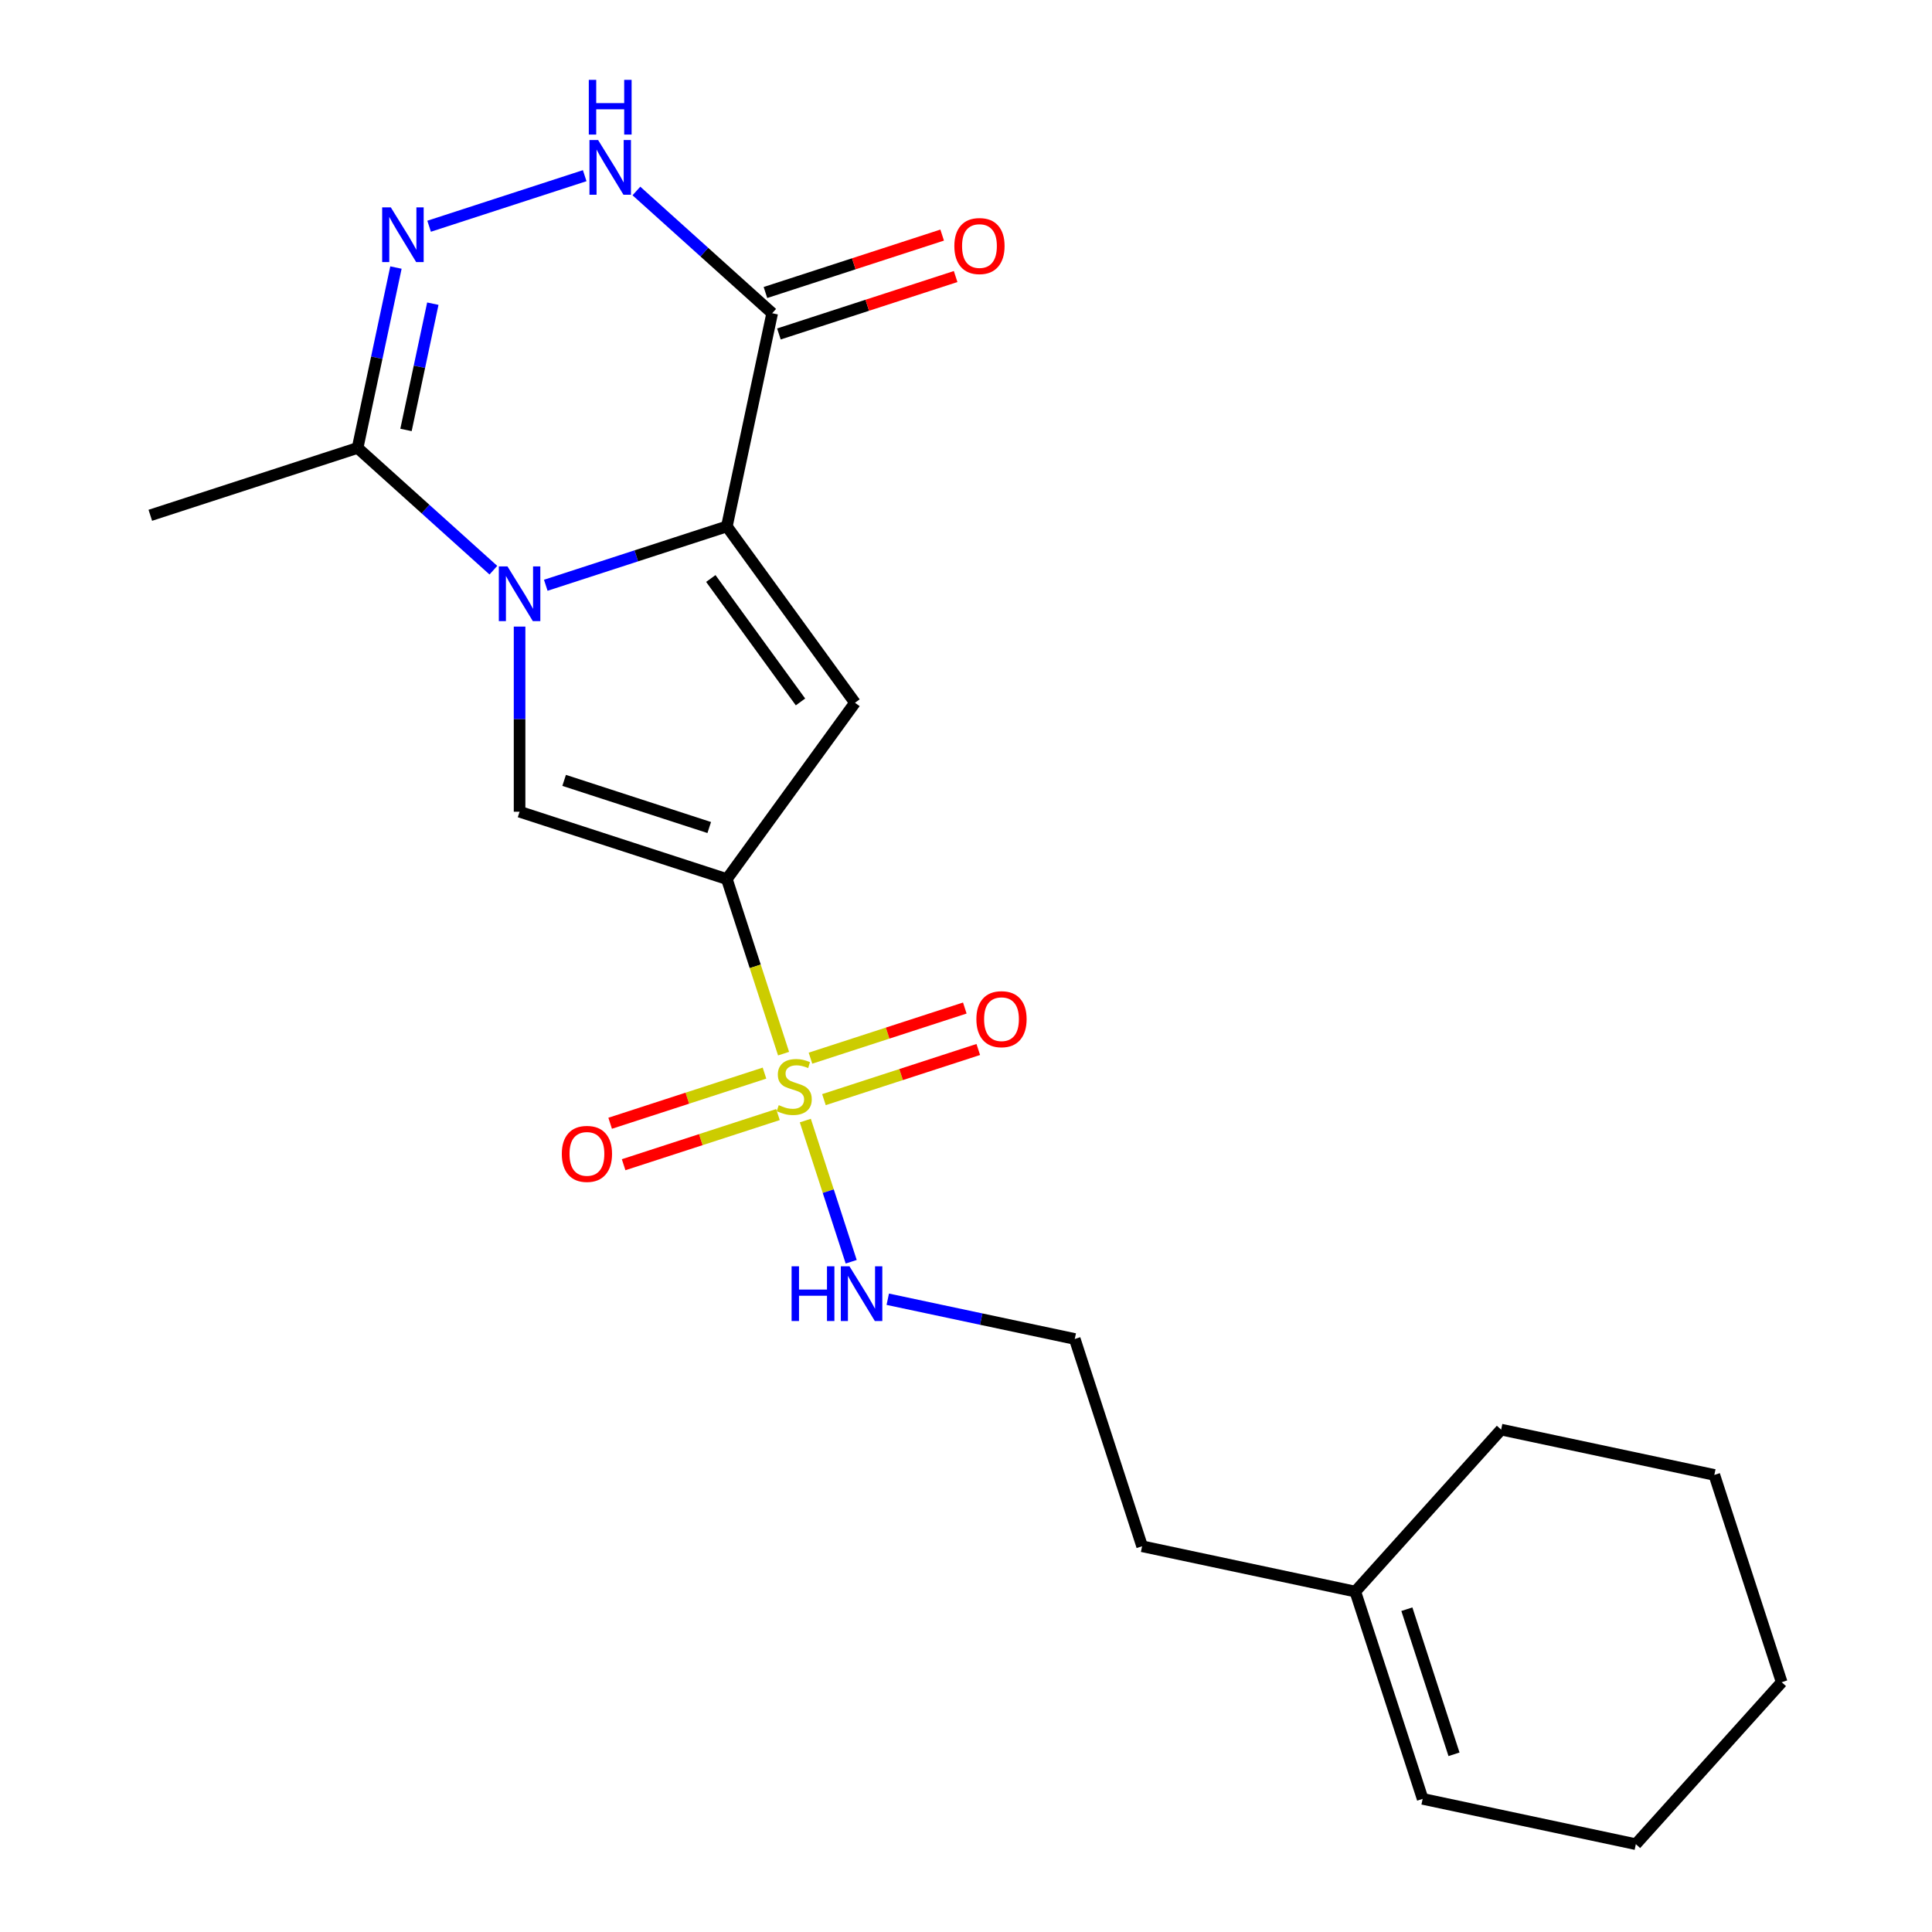 <?xml version='1.0' encoding='iso-8859-1'?>
<svg version='1.1' baseProfile='full'
              xmlns='http://www.w3.org/2000/svg'
                      xmlns:rdkit='http://www.rdkit.org/xml'
                      xmlns:xlink='http://www.w3.org/1999/xlink'
                  xml:space='preserve'
width='1000px' height='1000px' viewBox='0 0 1000 1000'>
<!-- END OF HEADER -->
<rect style='opacity:1.0;fill:#FFFFFF;stroke:none' width='1000' height='1000' x='0' y='0'> </rect>
<path class='bond-1' d='M 376.222,455.014 L 390.901,500.189' style='fill:none;fill-rule:evenodd;stroke:#000000;stroke-width:6px;stroke-linecap:butt;stroke-linejoin:miter;stroke-opacity:1' />
<path class='bond-1' d='M 390.901,500.189 L 405.579,545.365' style='fill:none;fill-rule:evenodd;stroke:#CCCC00;stroke-width:6px;stroke-linecap:butt;stroke-linejoin:miter;stroke-opacity:1' />
<path class='bond-3' d='M 376.222,455.014 L 442.532,363.746' style='fill:none;fill-rule:evenodd;stroke:#000000;stroke-width:6px;stroke-linecap:butt;stroke-linejoin:miter;stroke-opacity:1' />
<path class='bond-4' d='M 376.222,455.014 L 268.931,420.152' style='fill:none;fill-rule:evenodd;stroke:#000000;stroke-width:6px;stroke-linecap:butt;stroke-linejoin:miter;stroke-opacity:1' />
<path class='bond-4' d='M 367.101,428.326 L 291.997,403.923' style='fill:none;fill-rule:evenodd;stroke:#000000;stroke-width:6px;stroke-linecap:butt;stroke-linejoin:miter;stroke-opacity:1' />
<path class='bond-0' d='M 268.931,324.32 L 268.931,372.236' style='fill:none;fill-rule:evenodd;stroke:#0000FF;stroke-width:6px;stroke-linecap:butt;stroke-linejoin:miter;stroke-opacity:1' />
<path class='bond-0' d='M 268.931,372.236 L 268.931,420.152' style='fill:none;fill-rule:evenodd;stroke:#000000;stroke-width:6px;stroke-linecap:butt;stroke-linejoin:miter;stroke-opacity:1' />
<path class='bond-8' d='M 255.37,295.13 L 220.232,263.491' style='fill:none;fill-rule:evenodd;stroke:#0000FF;stroke-width:6px;stroke-linecap:butt;stroke-linejoin:miter;stroke-opacity:1' />
<path class='bond-8' d='M 220.232,263.491 L 185.094,231.853' style='fill:none;fill-rule:evenodd;stroke:#000000;stroke-width:6px;stroke-linecap:butt;stroke-linejoin:miter;stroke-opacity:1' />
<path class='bond-22' d='M 282.491,302.933 L 329.357,287.706' style='fill:none;fill-rule:evenodd;stroke:#0000FF;stroke-width:6px;stroke-linecap:butt;stroke-linejoin:miter;stroke-opacity:1' />
<path class='bond-22' d='M 329.357,287.706 L 376.222,272.478' style='fill:none;fill-rule:evenodd;stroke:#000000;stroke-width:6px;stroke-linecap:butt;stroke-linejoin:miter;stroke-opacity:1' />
<path class='bond-9' d='M 395.697,555.443 L 355.755,568.421' style='fill:none;fill-rule:evenodd;stroke:#CCCC00;stroke-width:6px;stroke-linecap:butt;stroke-linejoin:miter;stroke-opacity:1' />
<path class='bond-9' d='M 355.755,568.421 L 315.813,581.398' style='fill:none;fill-rule:evenodd;stroke:#FF0000;stroke-width:6px;stroke-linecap:butt;stroke-linejoin:miter;stroke-opacity:1' />
<path class='bond-9' d='M 402.669,576.901 L 362.727,589.879' style='fill:none;fill-rule:evenodd;stroke:#CCCC00;stroke-width:6px;stroke-linecap:butt;stroke-linejoin:miter;stroke-opacity:1' />
<path class='bond-9' d='M 362.727,589.879 L 322.786,602.857' style='fill:none;fill-rule:evenodd;stroke:#FF0000;stroke-width:6px;stroke-linecap:butt;stroke-linejoin:miter;stroke-opacity:1' />
<path class='bond-10' d='M 426.47,569.168 L 466.412,556.19' style='fill:none;fill-rule:evenodd;stroke:#CCCC00;stroke-width:6px;stroke-linecap:butt;stroke-linejoin:miter;stroke-opacity:1' />
<path class='bond-10' d='M 466.412,556.19 L 506.354,543.212' style='fill:none;fill-rule:evenodd;stroke:#FF0000;stroke-width:6px;stroke-linecap:butt;stroke-linejoin:miter;stroke-opacity:1' />
<path class='bond-10' d='M 419.498,547.709 L 459.44,534.731' style='fill:none;fill-rule:evenodd;stroke:#CCCC00;stroke-width:6px;stroke-linecap:butt;stroke-linejoin:miter;stroke-opacity:1' />
<path class='bond-10' d='M 459.44,534.731 L 499.382,521.754' style='fill:none;fill-rule:evenodd;stroke:#FF0000;stroke-width:6px;stroke-linecap:butt;stroke-linejoin:miter;stroke-opacity:1' />
<path class='bond-11' d='M 416.835,580.005 L 428.707,616.544' style='fill:none;fill-rule:evenodd;stroke:#CCCC00;stroke-width:6px;stroke-linecap:butt;stroke-linejoin:miter;stroke-opacity:1' />
<path class='bond-11' d='M 428.707,616.544 L 440.579,653.082' style='fill:none;fill-rule:evenodd;stroke:#0000FF;stroke-width:6px;stroke-linecap:butt;stroke-linejoin:miter;stroke-opacity:1' />
<path class='bond-2' d='M 376.222,272.478 L 442.532,363.746' style='fill:none;fill-rule:evenodd;stroke:#000000;stroke-width:6px;stroke-linecap:butt;stroke-linejoin:miter;stroke-opacity:1' />
<path class='bond-2' d='M 367.915,299.43 L 414.332,363.318' style='fill:none;fill-rule:evenodd;stroke:#000000;stroke-width:6px;stroke-linecap:butt;stroke-linejoin:miter;stroke-opacity:1' />
<path class='bond-5' d='M 376.222,272.478 L 399.678,162.13' style='fill:none;fill-rule:evenodd;stroke:#000000;stroke-width:6px;stroke-linecap:butt;stroke-linejoin:miter;stroke-opacity:1' />
<path class='bond-7' d='M 399.678,162.13 L 364.54,130.492' style='fill:none;fill-rule:evenodd;stroke:#000000;stroke-width:6px;stroke-linecap:butt;stroke-linejoin:miter;stroke-opacity:1' />
<path class='bond-7' d='M 364.54,130.492 L 329.401,98.853' style='fill:none;fill-rule:evenodd;stroke:#0000FF;stroke-width:6px;stroke-linecap:butt;stroke-linejoin:miter;stroke-opacity:1' />
<path class='bond-12' d='M 403.164,172.859 L 448.899,157.999' style='fill:none;fill-rule:evenodd;stroke:#000000;stroke-width:6px;stroke-linecap:butt;stroke-linejoin:miter;stroke-opacity:1' />
<path class='bond-12' d='M 448.899,157.999 L 494.635,143.139' style='fill:none;fill-rule:evenodd;stroke:#FF0000;stroke-width:6px;stroke-linecap:butt;stroke-linejoin:miter;stroke-opacity:1' />
<path class='bond-12' d='M 396.191,151.401 L 441.927,136.541' style='fill:none;fill-rule:evenodd;stroke:#000000;stroke-width:6px;stroke-linecap:butt;stroke-linejoin:miter;stroke-opacity:1' />
<path class='bond-12' d='M 441.927,136.541 L 487.663,121.68' style='fill:none;fill-rule:evenodd;stroke:#FF0000;stroke-width:6px;stroke-linecap:butt;stroke-linejoin:miter;stroke-opacity:1' />
<path class='bond-6' d='M 204.94,138.485 L 195.017,185.169' style='fill:none;fill-rule:evenodd;stroke:#0000FF;stroke-width:6px;stroke-linecap:butt;stroke-linejoin:miter;stroke-opacity:1' />
<path class='bond-6' d='M 195.017,185.169 L 185.094,231.853' style='fill:none;fill-rule:evenodd;stroke:#000000;stroke-width:6px;stroke-linecap:butt;stroke-linejoin:miter;stroke-opacity:1' />
<path class='bond-6' d='M 224.033,157.181 L 217.087,189.86' style='fill:none;fill-rule:evenodd;stroke:#0000FF;stroke-width:6px;stroke-linecap:butt;stroke-linejoin:miter;stroke-opacity:1' />
<path class='bond-6' d='M 217.087,189.86 L 210.141,222.539' style='fill:none;fill-rule:evenodd;stroke:#000000;stroke-width:6px;stroke-linecap:butt;stroke-linejoin:miter;stroke-opacity:1' />
<path class='bond-23' d='M 222.11,117.099 L 302.637,90.934' style='fill:none;fill-rule:evenodd;stroke:#0000FF;stroke-width:6px;stroke-linecap:butt;stroke-linejoin:miter;stroke-opacity:1' />
<path class='bond-16' d='M 185.094,231.853 L 77.803,266.714' style='fill:none;fill-rule:evenodd;stroke:#000000;stroke-width:6px;stroke-linecap:butt;stroke-linejoin:miter;stroke-opacity:1' />
<path class='bond-15' d='M 459.505,672.479 L 507.899,682.766' style='fill:none;fill-rule:evenodd;stroke:#0000FF;stroke-width:6px;stroke-linecap:butt;stroke-linejoin:miter;stroke-opacity:1' />
<path class='bond-15' d='M 507.899,682.766 L 556.293,693.052' style='fill:none;fill-rule:evenodd;stroke:#000000;stroke-width:6px;stroke-linecap:butt;stroke-linejoin:miter;stroke-opacity:1' />
<path class='bond-13' d='M 701.502,823.799 L 591.154,800.344' style='fill:none;fill-rule:evenodd;stroke:#000000;stroke-width:6px;stroke-linecap:butt;stroke-linejoin:miter;stroke-opacity:1' />
<path class='bond-14' d='M 701.502,823.799 L 736.363,931.09' style='fill:none;fill-rule:evenodd;stroke:#000000;stroke-width:6px;stroke-linecap:butt;stroke-linejoin:miter;stroke-opacity:1' />
<path class='bond-14' d='M 728.189,832.92 L 752.592,908.024' style='fill:none;fill-rule:evenodd;stroke:#000000;stroke-width:6px;stroke-linecap:butt;stroke-linejoin:miter;stroke-opacity:1' />
<path class='bond-18' d='M 701.502,823.799 L 776.988,739.962' style='fill:none;fill-rule:evenodd;stroke:#000000;stroke-width:6px;stroke-linecap:butt;stroke-linejoin:miter;stroke-opacity:1' />
<path class='bond-19' d='M 736.363,931.09 L 846.711,954.545' style='fill:none;fill-rule:evenodd;stroke:#000000;stroke-width:6px;stroke-linecap:butt;stroke-linejoin:miter;stroke-opacity:1' />
<path class='bond-17' d='M 556.293,693.052 L 591.154,800.344' style='fill:none;fill-rule:evenodd;stroke:#000000;stroke-width:6px;stroke-linecap:butt;stroke-linejoin:miter;stroke-opacity:1' />
<path class='bond-20' d='M 776.988,739.962 L 887.336,763.417' style='fill:none;fill-rule:evenodd;stroke:#000000;stroke-width:6px;stroke-linecap:butt;stroke-linejoin:miter;stroke-opacity:1' />
<path class='bond-24' d='M 846.711,954.545 L 922.197,870.709' style='fill:none;fill-rule:evenodd;stroke:#000000;stroke-width:6px;stroke-linecap:butt;stroke-linejoin:miter;stroke-opacity:1' />
<path class='bond-21' d='M 887.336,763.417 L 922.197,870.709' style='fill:none;fill-rule:evenodd;stroke:#000000;stroke-width:6px;stroke-linecap:butt;stroke-linejoin:miter;stroke-opacity:1' />
<path  class='atom-1' d='M 262.671 293.179
L 271.951 308.179
Q 272.871 309.659, 274.351 312.339
Q 275.831 315.019, 275.911 315.179
L 275.911 293.179
L 279.671 293.179
L 279.671 321.499
L 275.791 321.499
L 265.831 305.099
Q 264.671 303.179, 263.431 300.979
Q 262.231 298.779, 261.871 298.099
L 261.871 321.499
L 258.191 321.499
L 258.191 293.179
L 262.671 293.179
' fill='#0000FF'/>
<path  class='atom-2' d='M 403.084 572.025
Q 403.404 572.145, 404.724 572.705
Q 406.044 573.265, 407.484 573.625
Q 408.964 573.945, 410.404 573.945
Q 413.084 573.945, 414.644 572.665
Q 416.204 571.345, 416.204 569.065
Q 416.204 567.505, 415.404 566.545
Q 414.644 565.585, 413.444 565.065
Q 412.244 564.545, 410.244 563.945
Q 407.724 563.185, 406.204 562.465
Q 404.724 561.745, 403.644 560.225
Q 402.604 558.705, 402.604 556.145
Q 402.604 552.585, 405.004 550.385
Q 407.444 548.185, 412.244 548.185
Q 415.524 548.185, 419.244 549.745
L 418.324 552.825
Q 414.924 551.425, 412.364 551.425
Q 409.604 551.425, 408.084 552.585
Q 406.564 553.705, 406.604 555.665
Q 406.604 557.185, 407.364 558.105
Q 408.164 559.025, 409.284 559.545
Q 410.444 560.065, 412.364 560.665
Q 414.924 561.465, 416.444 562.265
Q 417.964 563.065, 419.044 564.705
Q 420.164 566.305, 420.164 569.065
Q 420.164 572.985, 417.524 575.105
Q 414.924 577.185, 410.564 577.185
Q 408.044 577.185, 406.124 576.625
Q 404.244 576.105, 402.004 575.185
L 403.084 572.025
' fill='#CCCC00'/>
<path  class='atom-7' d='M 202.29 107.345
L 211.57 122.345
Q 212.49 123.825, 213.97 126.505
Q 215.45 129.185, 215.53 129.345
L 215.53 107.345
L 219.29 107.345
L 219.29 135.665
L 215.41 135.665
L 205.45 119.265
Q 204.29 117.345, 203.05 115.145
Q 201.85 112.945, 201.49 112.265
L 201.49 135.665
L 197.81 135.665
L 197.81 107.345
L 202.29 107.345
' fill='#0000FF'/>
<path  class='atom-8' d='M 309.581 72.484
L 318.861 87.484
Q 319.781 88.964, 321.261 91.644
Q 322.741 94.324, 322.821 94.484
L 322.821 72.484
L 326.581 72.484
L 326.581 100.804
L 322.701 100.804
L 312.741 84.404
Q 311.581 82.484, 310.341 80.284
Q 309.141 78.084, 308.781 77.404
L 308.781 100.804
L 305.101 100.804
L 305.101 72.484
L 309.581 72.484
' fill='#0000FF'/>
<path  class='atom-8' d='M 304.761 41.332
L 308.601 41.332
L 308.601 53.372
L 323.081 53.372
L 323.081 41.332
L 326.921 41.332
L 326.921 69.652
L 323.081 69.652
L 323.081 56.572
L 308.601 56.572
L 308.601 69.652
L 304.761 69.652
L 304.761 41.332
' fill='#0000FF'/>
<path  class='atom-10' d='M 290.792 597.246
Q 290.792 590.446, 294.152 586.646
Q 297.512 582.846, 303.792 582.846
Q 310.072 582.846, 313.432 586.646
Q 316.792 590.446, 316.792 597.246
Q 316.792 604.126, 313.392 608.046
Q 309.992 611.926, 303.792 611.926
Q 297.552 611.926, 294.152 608.046
Q 290.792 604.166, 290.792 597.246
M 303.792 608.726
Q 308.112 608.726, 310.432 605.846
Q 312.792 602.926, 312.792 597.246
Q 312.792 591.686, 310.432 588.886
Q 308.112 586.046, 303.792 586.046
Q 299.472 586.046, 297.112 588.846
Q 294.792 591.646, 294.792 597.246
Q 294.792 602.966, 297.112 605.846
Q 299.472 608.726, 303.792 608.726
' fill='#FF0000'/>
<path  class='atom-11' d='M 505.375 527.524
Q 505.375 520.724, 508.735 516.924
Q 512.095 513.124, 518.375 513.124
Q 524.655 513.124, 528.015 516.924
Q 531.375 520.724, 531.375 527.524
Q 531.375 534.404, 527.975 538.324
Q 524.575 542.204, 518.375 542.204
Q 512.135 542.204, 508.735 538.324
Q 505.375 534.444, 505.375 527.524
M 518.375 539.004
Q 522.695 539.004, 525.015 536.124
Q 527.375 533.204, 527.375 527.524
Q 527.375 521.964, 525.015 519.164
Q 522.695 516.324, 518.375 516.324
Q 514.055 516.324, 511.695 519.124
Q 509.375 521.924, 509.375 527.524
Q 509.375 533.244, 511.695 536.124
Q 514.055 539.004, 518.375 539.004
' fill='#FF0000'/>
<path  class='atom-12' d='M 409.725 655.437
L 413.565 655.437
L 413.565 667.477
L 428.045 667.477
L 428.045 655.437
L 431.885 655.437
L 431.885 683.757
L 428.045 683.757
L 428.045 670.677
L 413.565 670.677
L 413.565 683.757
L 409.725 683.757
L 409.725 655.437
' fill='#0000FF'/>
<path  class='atom-12' d='M 439.685 655.437
L 448.965 670.437
Q 449.885 671.917, 451.365 674.597
Q 452.845 677.277, 452.925 677.437
L 452.925 655.437
L 456.685 655.437
L 456.685 683.757
L 452.805 683.757
L 442.845 667.357
Q 441.685 665.437, 440.445 663.237
Q 439.245 661.037, 438.885 660.357
L 438.885 683.757
L 435.205 683.757
L 435.205 655.437
L 439.685 655.437
' fill='#0000FF'/>
<path  class='atom-13' d='M 493.969 127.349
Q 493.969 120.549, 497.329 116.749
Q 500.689 112.949, 506.969 112.949
Q 513.249 112.949, 516.609 116.749
Q 519.969 120.549, 519.969 127.349
Q 519.969 134.229, 516.569 138.149
Q 513.169 142.029, 506.969 142.029
Q 500.729 142.029, 497.329 138.149
Q 493.969 134.269, 493.969 127.349
M 506.969 138.829
Q 511.289 138.829, 513.609 135.949
Q 515.969 133.029, 515.969 127.349
Q 515.969 121.789, 513.609 118.989
Q 511.289 116.149, 506.969 116.149
Q 502.649 116.149, 500.289 118.949
Q 497.969 121.749, 497.969 127.349
Q 497.969 133.069, 500.289 135.949
Q 502.649 138.829, 506.969 138.829
' fill='#FF0000'/>
</svg>
